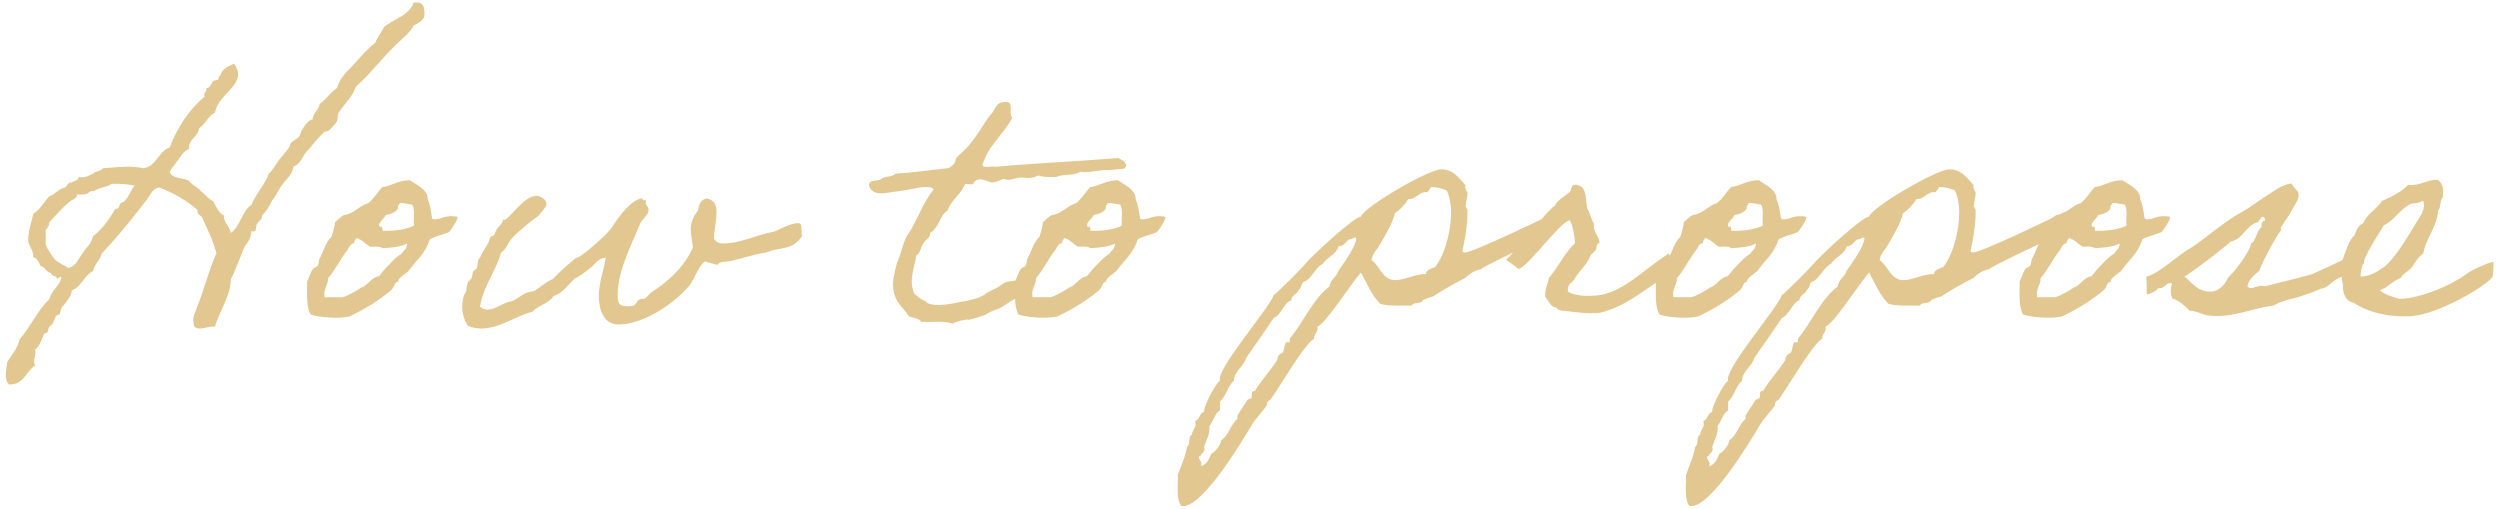 <svg xmlns="http://www.w3.org/2000/svg" width="344" height="70" fill="none"><path fill="#E2C791" d="M56.94.35h.45c1 0 1.05.9 1 1.95-.3.6-.85.9-1.45 1.2-.65 1.2-1.75 1.9-2.65 2.85-1.85 1.8-3.35 3.85-5.3 5.55-.5 1.45-1.6 2.4-2.4 3.6-.3.65.1.9-.55 1.65-.55.45-.6.95-1.35.95-.8.75-1.5 1.55-2.15 2.4-.9.65-1 2.05-2.15 2.4-.15 1.15-.95 1.65-1.45 2.4-.6.65-.85 1.6-1.45 2.2-.4.8-.8 1.55-1.45 2.15.1.5-.45.75-.7 1.2-.2.3.1 1.2-.75.95-.05 1-.5 1.55-.95 2.15-.3.7-1.5 3.9-1.9 4.5.1 2.1-1.8 4.85-2.15 6.5-1.05-.15-2.05.65-2.85 0-.4-1.4.1-1.75.45-2.9.45-.85 2.05-6.4 2.6-7.15-.45-1.75-1.2-3.25-1.9-4.8-.1-.55-.85-.45-.7-1.2-1.5-1.3-3.25-2.35-5.3-3.1-.85.1-1.2 1-1.7 1.7-.25.35-.55.65-.95 1.2-1.45 1.9-3.45 4.3-5.25 6.2-.25 1-1 1.45-1.2 2.4-1.25.6-1.55 2.15-2.9 2.65-.15 1-.75 1.5-1.2 2.15-.35.2-.35.8-.5 1.2-.65-.05-.7.85-.95 1.2-.15.25-.35.3-.45.5-.2.2-.1.45-.25.7-.05.1-.45.2-.5.25-.25.6-.5 1.6-1.2 2.15.15 1.1-.4 1.4 0 2.2-1.3.75-1.5 2.65-3.6 2.6-.75-.75-.35-1.95-.25-3.1.65-1 1.4-1.8 1.7-3.1 1.5-1.7 2.45-3.95 4.1-5.55.3-1.2 1.3-1.7 1.65-2.85.1-.75-.7.6-.7-.25-.4 0-.65-.2-.75-.5-.65-.1-.75-.8-1.4-.95-.25-.5-.45-1.05-1-1.2 0-.95-.5-1.4-.7-2.15-.05-1.55.45-2.6.7-3.85.95-.55 1.45-1.6 2.2-2.4.85-.25 1.2-1 2.15-1.2.35-.2.35-.75.95-.7.3-.25.9-.25.95-.75.95.15 1.4-.2 1.95-.45.35-.35 1.1-.35 1.4-.75 1.95-.15 3.7-.4 5.55 0 1.85-.3 2-2.3 3.6-2.85 1.1-2.8 2.65-5.2 4.8-7-.2-.65.35-.6.25-1.2.55.1.65-.65.95-.95.15-.15.55-.05.7-.25.15-.15-.05-.5.25-.45.25-1 1.1-1.3 1.9-1.7 2.1 2.8-2.25 4.1-2.6 6.75-1 .45-1.3 1.6-2.2 2.15-.15 1.25-1.45 1.4-1.4 2.85-.75.3-1.05.95-1.45 1.45-.4.6-.85 1.05-1.2 1.7.35.95 1.75.8 2.65 1.2.4.65 1.2.85 1.65 1.45.6.45 1 1.05 1.7 1.4.4.7.7 1.55 1.45 1.95 0 1.05.8 1.4.95 2.4 1.35-.85 1.5-3 2.85-3.85.65-1.6 1.8-2.7 2.4-4.3.6-.55.95-1.3 1.45-1.95.45-.6 1.1-1.2 1.45-1.9 0-.7 1.4-.9 1.45-1.7 0-.15.5-.95.7-1.2.2-.2.6-.75.95-.7.1-1 .85-1.25 1-2.15.9-.6 1.45-1.6 2.4-2.2.35-1.45 1.5-2.35 2.4-3.35.9-1 1.75-2.05 2.85-2.85.3-.85.85-1.4 1.2-2.2 1.4-1.1 3.4-1.55 4.1-3.35Zm-38.4 25.2c-.95-.2-1.95-.3-3.15-.25-.85.55-2.05.55-2.4 1-.05.05-.35-.05-.45 0-.45.2-.45.4-.95.45-.35.05-.65 0-1 0 .05.55-.65.7-.95.95-1.15.95-1.95 1.9-2.85 2.9-.05.45-.2.8-.5.95v2.15c.3.75.8 1.3 1.2 1.95.5.5 1.25.8 1.9 1.2 1.1-.2 1.35-1.2 1.95-1.95.45-.8 1.25-1.3 1.45-2.4 1.3-.95 2.25-2.35 3.1-3.8.55.2.5-.55.7-.75.15-.1.4-.1.5-.25.65-.55.85-1.55 1.45-2.15Zm27.07 7.05c.2-.55.4-1.35.5-2.05.2-.1.65-.65 1.2-.95 1.45-.2 2.05-1.25 3.35-1.65.8-.6 1.25-1.5 1.95-2.2 1.35-.2 2.2-.95 3.8-.95.8.6 2.5 1.25 2.45 2.65.4.85.45 1.8.6 2.6.05.1.3.2.7.1.7-.15.05.05.75-.2.85-.35 2.05-.15 2.05-.1.05.4-.95 1.9-1.2 2.1-.1.05-.3.1-.7.25-.8.3-.3.05-1.05.35-.8.3-.9.4-.9.45-.6 1.95-1.9 2.85-2.9 4.3-.3.3-1.55 1-1.4 1.45-.6.1-.4.55-1 1.2-1.7 1.4-3.6 2.6-5.75 3.6-1.7.35-4.1.1-5.3-.25-.65-1.05-.5-2.9-.5-4.55.25-.55.45-1.2.75-1.7.1-.2.6-.3.7-.5.2-.3.1-.65.25-.95.6-1.05.8-2.2 1.65-3Zm9.4-4.65c-.05.3-.35.3-.25.7-.3.6-1 .8-1.7.95-.15.5-1.35 1.2-.7 1.7.05-.4.35 0 .25.45 1.45.1 3.45-.2 4.35-.7-.1-.95.2-2.3-.25-2.9-.3 0-1.35-.3-1.7-.2Zm-6 4.8c-.05.3-.35.3-.25.7-.6.05-.7.6-.95.95-1 1.25-1.7 2.8-2.65 3.85 0 1.05-.7 1.4-.5 2.65h2.45c.5-.05 2.25-1.05 2.4-1.2.2-.2.2-.1.5-.25.75-.45 1.2-1.3 2.15-1.45.45-.55.9-1.15 1.45-1.65.5-.55 1-1.05 1.65-1.45.35-.6.75-.6.75-1.4-.8.5-2.4.6-3.4.65-.35-.3-1.05-.2-1.7-.2-.65-.4-1.1-1-1.9-1.2Zm60.836-2.05c.65 0 .35 1.15.5 1.8-1.35 2.05-2.95 1.4-4.95 2.25-1.9.3-3.2.8-5 1.2-.55.1-1.3-.05-1.7.5-.55-.2-1.2-.25-1.65-.5-.95.6-1.45 2.45-2.2 3.35-1.85 2.25-6.15 5.35-9.75 5.35-2 0-2.7-2-2.7-3.95 0-1.8.75-3.7.95-5.25-1.1.1-1.5.95-2.15 1.45-.7.55-1.4 1.1-2.15 1.45-.9.9-1.6 1.95-2.9 2.4-.65 1.05-2.1 1.25-2.9 2.15-2.25.55-4.5 2.3-7 2.3-.6 0-1.2-.1-1.85-.35-.55-.85-.8-1.75-.8-2.65 0-.6.1-1.15.3-1.7.45-.45.15-.9.5-1.65.05-.15.4-.4.45-.5.2-.4.1-.65.25-.95.1-.2.45-.35.5-.5.2-.45.05-1.15.45-1.45.3-.75.8-1.35 1.2-2.15.1-.15.1-.5.25-.7.05-.1.45-.15.5-.25.15-.35.2-.55.45-.95.25-.35.75-.65.75-1.2.05.05.15.05.2.05.65 0 2.65-3.3 4.4-3.3.55 0 1.4.5 1.4 1.1 0 .5-1.3 1.9-1.45 1.9-.4.25-2.55 1.95-3.35 2.9-.55.6-.7 1.45-1.45 1.9-.75 2.7-2.4 4.5-2.9 7.45.35.3.7.4 1.1.4 1.05 0 2.1-1 3.25-1.15 1.05-.4 1.7-1.3 3.1-1.4.9-.55 1.65-1.3 2.65-1.7.45-.6 3-2.9 3.25-2.9.5 0 4.2-3.15 4.9-4.3.95-1.55 2.8-3.85 4.1-3.85 0 .45.5.1.5.35 0 .1-.05.25-.05.35 0 .25.4.45.4.85 0 .75-.65 1.05-1.1 1.8-1.85 4.3-3.15 6.95-3.15 10 0 .9.05 1.5 1.45 1.5 1.3 0 .95-.55 1.45-.9.3-.2.65-.05.95-.25.15-.1.55-.6.75-.75 2.2-1.4 4.55-3.45 5.75-6.2-.05-.85-.3-1.55-.3-2.5 0-1 .45-1.95 1-2.55.1-.85.4-1.55 1.2-1.7 1.1.25 1.35.95 1.35 1.9 0 1.1-.35 2.5-.35 3.65.3.5.75.65 1.25.65 2.4 0 4.25-1.1 7.1-1.65.85-.35 2.15-1.15 3.25-1.15Zm31.791 7.4c.75.6-.2 1.05.25 1.6-1.2.55-1.75 1.2-2.55 1.6-.5.25-1.35 1-2.15 1.25-.15 0-.9.35-1.05.45-.3.1-.35.3-.95.45-.3.1-1.2.4-1.65.5-.75.2.05-.15-1 .1-.5.1-.95.2-1.45.5-1.05-.45-2.85-.2-4.3-.25-.3-.5-1.05-.55-1.7-.75-.6-1-1.9-1.9-2.15-3.6-.2-1.25.15-2.5.5-3.8.6-1.25.95-3.45 1.65-4.1 1.2-1.95 2-4.3 3.4-6-.35-.4-1.2-.35-1.95-.25-.55.1-1.75.35-2.85.5-1.55.15-3.6.9-4.1-.75-.1-.95 1.25-.5 1.7-.95.45-.4 1.55-.2 1.9-.7 2.5-.15 4.8-.5 7.2-.75.4-.05.75-.45.95-.7.15-.2.1-.5.25-.7.35-.45 1.4-1.25 1.9-1.95 1-1.2 1.75-2.55 2.65-3.85.85-.6.75-2.1 2.4-1.9 1 0 .2 1.7.75 2.15-1.2 2.35-3.3 3.75-4.1 6.5.1.5 1.2.1 1.7.25 5.55-.5 11.45-.75 17-1.2.6.3 1.45.7.85 1.45-1.25.1-2.3.25-2.25.2-1.4-.05-2.3.4-3.85.25-1.05.6-2 .2-3.35.7-.95.05-1.8 0-2.4-.2-1.65.75-1.75-.05-3.4.45-.7.2-.7.2-1.4 0-.45.2-.9.4-1.45.5-.6.1-1.8-1-2.65 0 .05.5-.85.1-1.2.25-.55 1.4-1.85 2.1-2.4 3.6-1.2.85-1.1 2.3-2.4 3.1.05.65-.65.95-.95 1.45-.35.5-.35 1.3-.95 1.65-.3 1.9-1.1 3.45-.25 5.3.55.4.9.8 1.45.95.2.05.15.2.2.25 1.6.75 3.8 0 5.55-.25.75-.2 1.95-.4 2.75-1.1.05-.05 1.35-.7 1.4-.7.4-.2.7-.55 1.15-.75.4-.15 1.05-.15 1.45-.25.25-.55 1.15-.4 1.85-.5Zm1.384-5.5c.2-.55.4-1.35.5-2.05.2-.1.65-.65 1.2-.95 1.45-.2 2.05-1.25 3.35-1.65.8-.6 1.25-1.5 1.95-2.2 1.35-.2 2.2-.95 3.8-.95.8.6 2.5 1.25 2.45 2.65.4.85.45 1.8.6 2.6.05.1.3.2.7.1.7-.15.05.05.75-.2.85-.35 2.05-.15 2.05-.1.05.4-.95 1.9-1.2 2.1-.1.05-.3.1-.7.25-.8.3-.3.05-1.05.35-.8.3-.9.4-.9.45-.6 1.95-1.9 2.85-2.9 4.3-.3.3-1.55 1-1.4 1.45-.6.1-.4.55-1 1.2-1.7 1.4-3.6 2.6-5.75 3.6-1.7.35-4.1.1-5.3-.25-.65-1.05-.5-2.9-.5-4.55.25-.55.45-1.2.75-1.7.1-.2.6-.3.7-.5.2-.3.1-.65.25-.95.6-1.05.8-2.2 1.65-3Zm9.4-4.65c-.05.3-.35.3-.25.7-.3.6-1 .8-1.7.95-.15.5-1.35 1.2-.7 1.7.05-.4.35 0 .25.45 1.45.1 3.45-.2 4.35-.7-.1-.95.2-2.3-.25-2.9-.3 0-1.35-.3-1.7-.2Zm-6 4.8c-.05.3-.35.3-.25.7-.6.05-.7.6-.95.95-1 1.25-1.7 2.8-2.65 3.85 0 1.05-.7 1.4-.5 2.65h2.45c.5-.05 2.25-1.05 2.4-1.2.2-.2.2-.1.5-.25.75-.45 1.2-1.3 2.15-1.45.45-.55.9-1.15 1.45-1.65.5-.55 1-1.05 1.65-1.45.35-.6.75-.6.75-1.4-.8.5-2.4.6-3.4.65-.35-.3-1.05-.2-1.7-.2-.65-.4-1.1-1-1.9-1.2Zm67.799-3.6 1.65.1c.1 0-2.95 3.3-3 3.3-.7.3-9 4.2-9.1 4.5-.85.15-1.55.6-2.15 1.2-1.3.65-3 1.6-4.45 2.55-.5.1-.95.3-1.4.5-.1.6-1.35.2-1.5.75h-1.7c-.9 0-1.8 0-2.65-.25-1.2-1.2-1.85-2.85-2.65-4.3-1.2 1.3-4.9 7.1-6 7.45.2.75-.5.95-.45 1.65-1.35.75-4.8 6.75-6 8.4-.3.1-.55.4-.5.75-.65 1-1.55 1.8-2.15 2.85-1.35 2.25-6.6 11.05-9.4 11.05h-.2c-.8-.9-.45-3.15-.5-4.3.45-1.3 1.05-2.5 1.25-3.85.55-.35.1-1.4.7-1.7 0-.55.5-.9.5-1.45l-.05-.45c.65-.15.55-1.1 1.2-1.2-.1-.7 1.6-4 2.2-4.3-.6-1.55 6.7-9.85 7.4-11.8.45-.25 4.3-4.15 4.35-4.3.85-1.05 6.6-6.4 7.65-6.5.45-1.35 9.3-6.5 11.05-6.5 1.6 0 2.35 1.1 3.35 2.2-.15.3.05.7.25.95v.2c0 .6-.25 1.15-.25 1.75l.25.45v.5c0 1.8-.35 3.55-.7 5.25.1.1.25.15.35.15 1.1 0 11.15-4.85 12.65-5.6Zm-17.1-3.4h-.25c-.05.3-.35.45-.45.7-1.2-.15-1.5 1-2.65.95-.45.75-1.1 1.45-1.85 1.95-.2 1.25-1.65 3.65-2.35 4.8-.4.5-.75.95-.85 1.65 1.15.75 1.5 2.75 3.25 2.75 1.3 0 2.75-.85 4.25-.85-.05-.55.85-.8 1.25-.95 1.45-1.85 2.2-5.2 2.2-7.5 0-1.05-.15-2.1-.6-3.05-.65-.25-1.25-.45-1.95-.45Zm-10.8 6.95c-.2.15-.45.25-.7.25-.5.4-.75.95-1.45.95-.3 1.15-1.55 1.45-2.15 2.4-1.05.55-1.4 1.8-2.4 2.4-.65.05-.45 1-.95 1.2-.15.65-1 .65-1 1.45-.85.1-1.45 2.1-2.4 2.4-.05.1-3.5 5.1-3.8 5.5-.35 1.25-1.6 1.75-1.7 3.15-.9.8-1 2.05-1.9 2.85v1.2c-.75.5-.9 1.5-1.45 2.15.1 1.15-.4 1.85-.75 2.9.25.75-.3.7-.45 1.2-.1.05-.25.1-.25.2 0 .35.35.6.35.9 0 .15-.05.25-.1.35.85-.2 1.15-1 1.45-1.7.7-.45 1.2-1.1 1.4-1.9 1.05-.7 1.25-2.15 2.2-2.9v-.45c.35-.65 1-1.55 1.4-2.2l.5-.2c.2-.3-.15-1.05.5-1 .9-1.5 2.15-2.8 3.1-4.3-.05-.45.3-.8.7-.95.3-.45.2-1 .5-1.45h.5v-.5c1.85-2.2 3.2-5.5 5.5-7.2.05-.95 1-1.3 1.2-2.15.6-.85 2.45-3.4 2.45-4.4 0-.15-.05-.2-.3-.15Zm40.762 4c.75-.65 2.55-1.8 2.55-1.85 0-.05.65 1.9.65 1.9s-1.75 1.85-1.8 1.75c-2.6 1.65-5.05 3.8-8.4 4.55-1.6.15-3.4-.1-4.55-.25-.5-.05-.65 0-1.2-.25-.1-.05 0-.2-.25-.25-.65 0-1-.9-1.45-1.45-.1-1.1.35-1.7.5-2.6 1.35-1.6 2.1-3.35 3.6-4.8-.1-1.05-.3-2.5-.75-3.15-1.45.35-5.6 6.3-7 6.7 0 0-1.8-1.3-1.75-1.25.75-.65 2.1-2.4 2.75-2.9.65-.75 3.1-4.1 4-4.55.05-.55 1.65-1.55 2.05-1.9.25-.3.05-1.25 1.15-.9 1.15.3 1 1.85 1.2 3.15.4.6.55 1.5.95 2.15-.2 1.15.75 1.65.75 2.65-.45 0-.35.7-.5.95-.2.3-.55.5-.7.7-.55 1.4-1.4 1.95-2.15 3.15-.25.7-1.2.7-.95 1.9.95.55 2.45.65 4.05.5 2.8-.3 5.35-2.55 7.25-3.95Zm4.123-4.1c.2-.55.4-1.35.5-2.05.2-.1.65-.65 1.2-.95 1.45-.2 2.05-1.25 3.35-1.65.8-.6 1.25-1.5 1.95-2.2 1.35-.2 2.2-.95 3.8-.95.8.6 2.5 1.25 2.45 2.65.4.85.45 1.8.6 2.6.05.1.3.2.7.1.7-.15.05.05.75-.2.85-.35 2.05-.15 2.05-.1.05.4-.95 1.9-1.2 2.1-.1.05-.3.1-.7.25-.8.3-.3.05-1.05.35-.8.3-.9.4-.9.45-.6 1.95-1.9 2.85-2.9 4.3-.3.3-1.55 1-1.4 1.45-.6.1-.4.55-1 1.2-1.7 1.4-3.6 2.6-5.75 3.6-1.7.35-4.1.1-5.3-.25-.65-1.05-.5-2.9-.5-4.55.25-.55.45-1.2.75-1.7.1-.2.6-.3.7-.5.2-.3.1-.65.25-.95.6-1.05.8-2.2 1.65-3Zm9.4-4.65c-.05.3-.35.3-.25.7-.3.6-1 .8-1.7.95-.15.5-1.35 1.2-.7 1.7.05-.4.35 0 .25.45 1.45.1 3.45-.2 4.35-.7-.1-.95.2-2.3-.25-2.9-.3 0-1.35-.3-1.7-.2Zm-6 4.8c-.05.3-.35.3-.25.7-.6.05-.7.6-.95.95-1 1.25-1.7 2.8-2.65 3.85 0 1.05-.7 1.4-.5 2.65h2.45c.5-.05 2.25-1.05 2.4-1.2.2-.2.2-.1.5-.25.75-.45 1.2-1.3 2.15-1.45.45-.55.9-1.15 1.45-1.65.5-.55 1-1.05 1.65-1.45.35-.6.75-.6.75-1.4-.8.5-2.4.6-3.4.65-.35-.3-1.05-.2-1.7-.2-.65-.4-1.1-1-1.9-1.2Zm49.537-3.6 1.65.1c.1 0-2.95 3.3-3 3.3-.7.3-9 4.2-9.1 4.5-.85.15-1.55.6-2.15 1.2-1.3.65-3 1.6-4.45 2.55-.5.1-.95.3-1.4.5-.1.6-1.35.2-1.5.75h-1.7c-.9 0-1.8 0-2.65-.25-1.2-1.2-1.85-2.85-2.65-4.3-1.2 1.3-4.9 7.1-6 7.45.2.75-.5.95-.45 1.65-1.35.75-4.8 6.75-6 8.4-.3.1-.55.4-.5.75-.65 1-1.55 1.8-2.15 2.85-1.35 2.25-6.6 11.05-9.4 11.05h-.2c-.8-.9-.45-3.15-.5-4.3.45-1.3 1.05-2.5 1.25-3.85.55-.35.1-1.4.7-1.7 0-.55.5-.9.5-1.45l-.05-.45c.65-.15.55-1.1 1.2-1.2-.1-.7 1.6-4 2.2-4.3-.6-1.55 6.7-9.85 7.4-11.8.45-.25 4.3-4.15 4.35-4.3.85-1.05 6.6-6.4 7.65-6.5.45-1.35 9.3-6.5 11.05-6.5 1.6 0 2.35 1.1 3.35 2.2-.15.3.05.7.25.95v.2c0 .6-.25 1.15-.25 1.75l.25.45v.5c0 1.8-.35 3.55-.7 5.25.1.1.25.15.35.15 1.1 0 11.15-4.85 12.65-5.6Zm-17.1-3.4h-.25c-.05.3-.35.45-.45.7-1.2-.15-1.5 1-2.65.95-.45.75-1.1 1.45-1.85 1.95-.2 1.25-1.65 3.65-2.35 4.8-.4.5-.75.95-.85 1.65 1.15.75 1.5 2.75 3.25 2.75 1.3 0 2.75-.85 4.25-.85-.05-.55.85-.8 1.25-.95 1.45-1.85 2.2-5.2 2.2-7.5 0-1.05-.15-2.1-.6-3.05-.65-.25-1.25-.45-1.95-.45Zm-10.8 6.95c-.2.15-.45.25-.7.25-.5.4-.75.95-1.45.95-.3 1.15-1.55 1.45-2.15 2.4-1.05.55-1.4 1.8-2.4 2.4-.65.05-.45 1-.95 1.2-.15.65-1 .65-1 1.45-.85.1-1.45 2.1-2.4 2.4-.05.1-3.5 5.1-3.8 5.5-.35 1.25-1.6 1.75-1.7 3.15-.9.8-1 2.05-1.9 2.85v1.2c-.75.5-.9 1.5-1.45 2.15.1 1.15-.4 1.85-.75 2.9.25.75-.3.7-.45 1.2-.1.05-.25.1-.25.2 0 .35.35.6.35.9 0 .15-.05.25-.1.35.85-.2 1.15-1 1.45-1.7.7-.45 1.2-1.1 1.4-1.9 1.05-.7 1.25-2.15 2.2-2.9v-.45c.35-.65 1-1.55 1.4-2.2l.5-.2c.2-.3-.15-1.05.5-1 .9-1.5 2.15-2.8 3.1-4.3-.05-.45.3-.8.7-.95.3-.45.2-1 .5-1.45h.5v-.5c1.85-2.2 3.2-5.5 5.5-7.2.05-.95 1-1.3 1.2-2.15.6-.85 2.45-3.4 2.45-4.4 0-.15-.05-.2-.3-.15Zm25.012-.1c.2-.55.4-1.35.5-2.05.2-.1.65-.65 1.2-.95 1.45-.2 2.05-1.25 3.35-1.65.8-.6 1.25-1.5 1.95-2.2 1.35-.2 2.2-.95 3.8-.95.8.6 2.5 1.25 2.45 2.65.4.85.45 1.8.6 2.6.05.1.3.2.7.1.7-.15.05.05.75-.2.85-.35 2.05-.15 2.05-.1.05.4-.95 1.9-1.2 2.1-.1.05-.3.1-.7.25-.8.3-.3.05-1.05.35-.8.3-.9.4-.9.45-.6 1.95-1.9 2.85-2.9 4.3-.3.3-1.55 1-1.4 1.45-.6.1-.4.55-1 1.2-1.7 1.4-3.6 2.6-5.75 3.6-1.7.35-4.1.1-5.3-.25-.65-1.05-.5-2.9-.5-4.55.25-.55.45-1.2.75-1.7.1-.2.6-.3.7-.5.2-.3.1-.65.25-.95.6-1.05.8-2.2 1.65-3Zm9.4-4.65c-.05.3-.35.3-.25.7-.3.6-1 .8-1.7.95-.15.5-1.35 1.2-.7 1.7.05-.4.35 0 .25.45 1.45.1 3.45-.2 4.35-.7-.1-.95.2-2.3-.25-2.9-.3 0-1.35-.3-1.7-.2Zm-6 4.8c-.05.3-.35.3-.25.7-.6.05-.7.6-.95.95-1 1.25-1.7 2.8-2.65 3.85 0 1.05-.7 1.4-.5 2.65h2.45c.5-.05 2.25-1.05 2.4-1.2.2-.2.2-.1.5-.25.75-.45 1.2-1.3 2.15-1.45.45-.55.9-1.15 1.45-1.65.5-.55 1-1.05 1.65-1.45.35-.6.75-.6.75-1.4-.8.5-2.4.6-3.4.65-.35-.3-1.05-.2-1.7-.2-.65-.4-1.1-1-1.9-1.2Zm12.086 7.2c-.6.35-1.35.7-1.35.5 0-.95 0-2.35-.1-2.35 2-.55 4.35-3 6.05-3.9 2.1-1.35 4.95-3.9 7.2-5.05 1.2-.7 2.25-1.55 3.4-2.25 1-.6 2-1.5 3.35-1.65.25.4.6.8.95 1.2.25.85-.4 1.55-.7 2.15-.5.95-1.1 1.8-1.7 2.7-.05.1.1.4 0 .45-.45.4-2.7 4.55-2.95 5.5-.65.6-1.45 1.1-1.65 2.15.55.7 1.4-.35 2.4 0 2.1-.5 4.35-1.1 6.45-1.65 2.4-1.1 4.95-2.2 7.15-3.5 0 1.05.2 2.35-.15 2.05-.55.2-1.3 1.05-1.8 1.25-.15.05-.6.45-.75.45-.3.1-.45.1-.7.25-.8.35-1.15.9-1.8 1.25-.25.15-.5.2-.75.25-.5.2-1.1.5-1.65.65-.55.15-.7.3-1.45.5-.65.15-2.4.55-3.35 1.15-2.7.3-5.65 1.7-8.65 1.4-.95-.05-1.85-.65-2.9-.7-.65-.65-1.35-1.35-2.4-1.7-.25-.65-.25-1.4 0-2.05-.75-.2-.75.35-1.2.45-.15.35-.9.05-.95.5Zm7.9.15c.95-.35 1.55-1 1.95-1.9.75-.65 3-3.5 3.15-4.7.65-.25.85-1.95 1.45-2.2-.05-.55.05-.9.5-.95-.05-.3-.1-.6-.5-.5-.05.35-.4.4-.45.7-1.75.45-2 2.3-3.8 2.7-1.15 1.05-4.95 3.95-6.35 4.8 1.2 1 1.95 2.3 4.05 2.05Zm38.468-4.05c0 .1 0 1.8-.15 2.05-.75 1.2-7.4 5.15-11.15 5.4-3.15.2-6.05-.55-7.95-1.85-1.15-.15-1.55-1.5-1.45-2.4-.2-1-.5-2.25-.2-3.4 0 0 .2-.1.2-.25.15-.5.95-2.9 1.55-3.15.25-.7.5-1.45 1.2-1.7.55-1.35 1.9-1.95 2.6-3.1 1.35-.6 2.65-1.2 3.6-2.2 1.75.15 2.45-.75 4.1-.7.7.55.75 1.2.7 2.15 0 .4-.1.3-.2.5-.2.35-.1 1.2-.5 1.65 0 1.95-1.85 4.1-2 5.85-.7.35-1.2 1.4-1.65 1.95-.45.55-1.15.75-1.45 1.4-1.15.4-1.75 1.3-2.9 1.7.75.65 1.95.95 2.65 1.15h.5c2.65-.15 6.6-1.8 8.7-3.35.45-.35 1.45-.85 1.9-1.05.45-.15 1.4-.65 1.9-.65Zm-9.8-8.4c-.65.45-1.3.25-1.7.45-1.45.8-2.25 2.3-3.6 2.9-.9 1.65-3.15 4.5-3.2 7.05.75.05 1.65-.35 1.95-.5.6-.35.95-.55 1.45-.95 1.5-1.2 3.45-4.65 4.35-6.1.45-.7 1-1.45 1-2.4-.05-.15-.05-.45-.25-.45Z"/></svg>